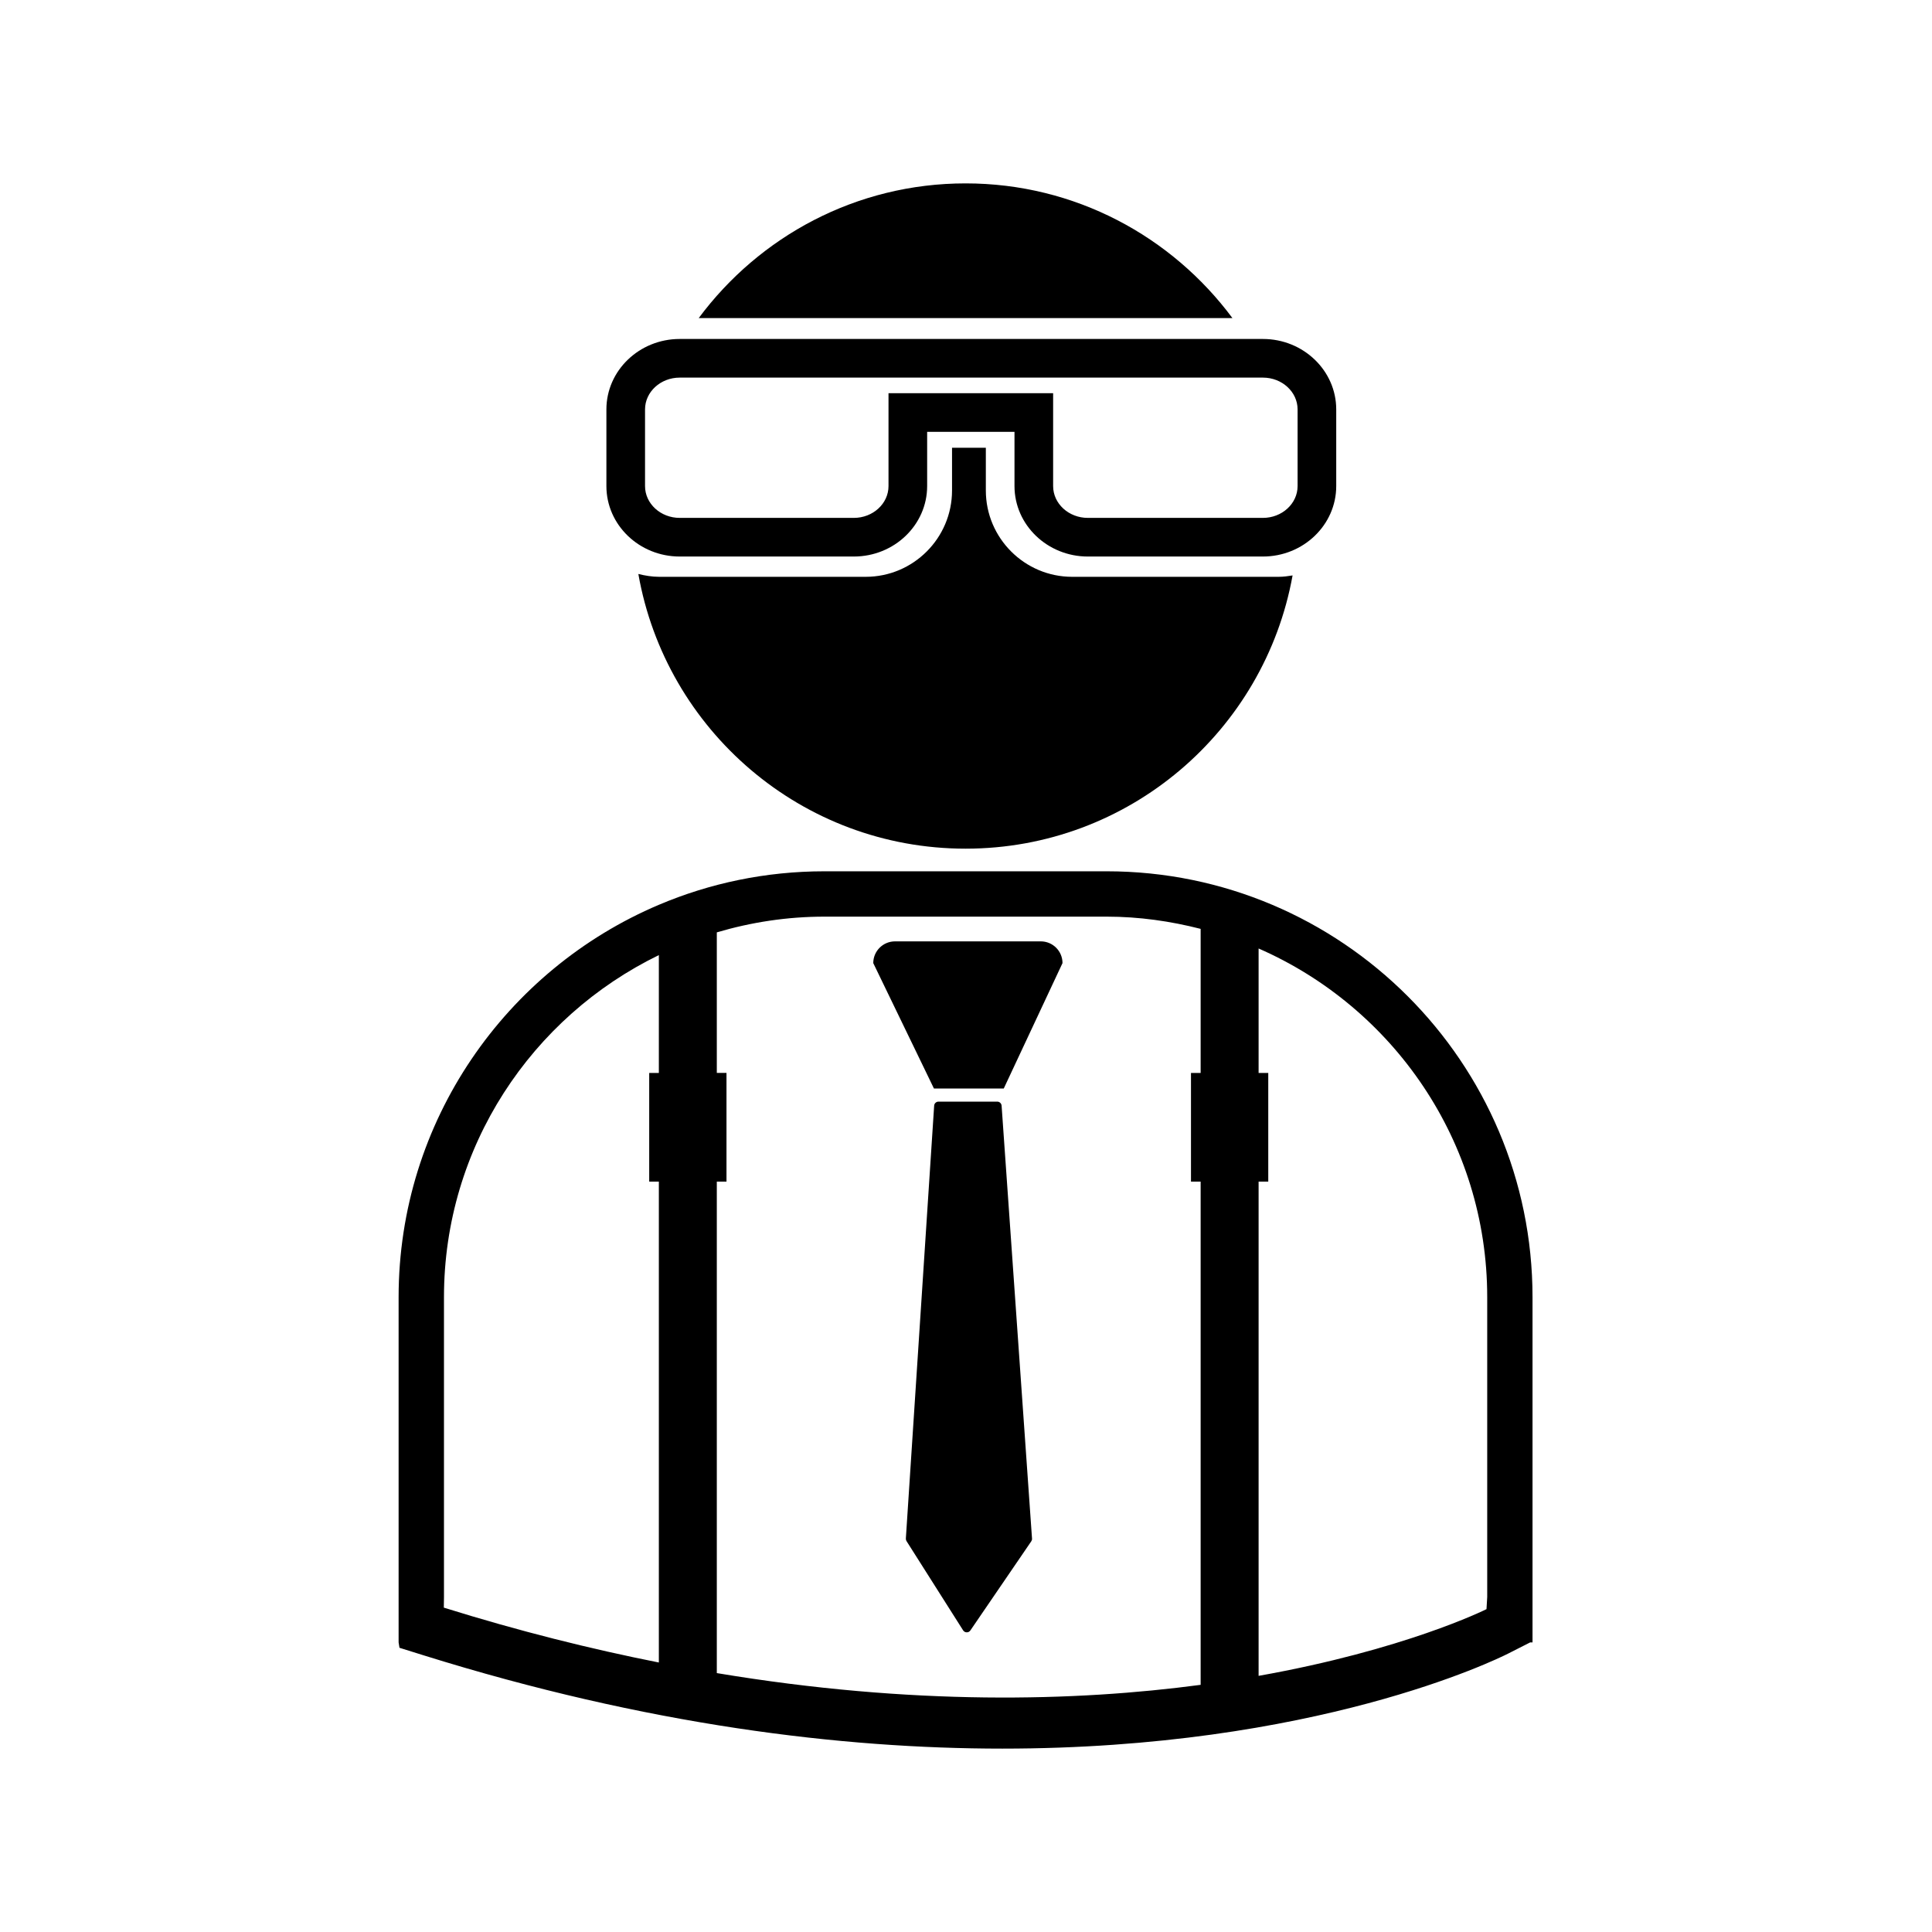 <?xml version="1.0" encoding="utf-8"?>
<!-- Generator: Adobe Illustrator 16.0.0, SVG Export Plug-In . SVG Version: 6.00 Build 0)  -->
<!DOCTYPE svg PUBLIC "-//W3C//DTD SVG 1.1//EN" "http://www.w3.org/Graphics/SVG/1.1/DTD/svg11.dtd">
<svg version="1.1" id="Layer_10" xmlns="http://www.w3.org/2000/svg" xmlns:xlink="http://www.w3.org/1999/xlink" x="0px" y="0px"
	 width="100px" height="100px" viewBox="0 0 100 100" enable-background="new 0 0 100 100" xml:space="preserve">
<path d="M63.791,16.465H36.165c3.138-4.224,8.147-6.973,13.814-6.973C55.644,9.492,60.654,12.241,63.791,16.465z M49.277,23.176
	v2.211c0,2.464-2.004,4.469-4.469,4.469H34.121c-0.374,0-0.732-0.061-1.08-0.147c1.421,8.075,8.454,14.218,16.938,14.218
	c8.455,0,15.474-6.104,16.925-14.143c-0.235,0.038-0.474,0.072-0.721,0.072H55.496c-2.463,0-4.469-2.005-4.469-4.469v-2.211H49.277z
	 M53.87,48.725h-7.543c-0.623,0-1.127,0.502-1.127,1.125l3.141,6.492h3.613l3.041-6.492C54.995,49.227,54.491,48.725,53.87,48.725z
	 M79.323,67.141V85.01h-0.121l-1.15,0.584c-0.582,0.293-9.973,4.914-26.172,4.914c-8.295,0-18.373-1.211-29.971-4.834l-1.232-0.385
	l-0.045-0.279V67.141c0-9.115,5.563-16.957,13.47-20.308v-0.001h0.002c2.636-1.117,5.531-1.734,8.569-1.734H57.28
	C69.437,45.098,79.323,54.986,79.323,67.141z M34.102,49.436c-6.57,3.195-11.122,9.92-11.122,17.705v15.521l-0.008,0.549
	c3.892,1.215,7.601,2.139,11.13,2.84V61.16h-0.499v-5.625h0.499V49.436z M62.145,48.078c-1.559-0.398-3.183-0.633-4.864-0.633
	H42.673c-1.936,0-3.802,0.292-5.571,0.814v7.275h0.501v5.625h-0.501v25.44c10.111,1.687,18.564,1.471,25.043,0.608V61.16h-0.5
	v-5.625h0.5V48.078z M76.978,67.141c0-8.064-4.877-15.004-11.833-18.047v6.441h0.5v5.625h-0.5v25.582
	c7.539-1.342,11.703-3.406,11.796-3.453l0.037-0.627V67.141z M51.616,57.02h-3.039c-0.119,0-0.217,0.09-0.225,0.209l-1.465,22.404
	c-0.002,0.049,0.01,0.096,0.035,0.135l2.928,4.617c0.041,0.064,0.111,0.104,0.186,0.104c0.002,0,0.004,0,0.006,0
	c0.074,0,0.143-0.035,0.186-0.1l3.152-4.613c0.027-0.043,0.043-0.092,0.037-0.145l-1.574-22.402
	C51.833,57.109,51.735,57.02,51.616,57.02z M31.387,25.16v-3.969c0-2.011,1.703-3.646,3.795-3.646h30.186
	c2.092,0,3.795,1.636,3.795,3.646v3.969c0,2.011-1.703,3.646-3.795,3.646h-9.063c-2.092,0-3.795-1.636-3.795-3.646v-2.809h-4.521
	v2.809c0,2.011-1.702,3.646-3.795,3.646h-9.012C33.09,28.807,31.387,27.171,31.387,25.16z M33.387,25.16
	c0,0.908,0.805,1.646,1.795,1.646h9.012c0.989,0,1.795-0.738,1.795-1.646v-4.809h8.521v4.809c0,0.908,0.806,1.646,1.795,1.646h9.063
	c0.989,0,1.795-0.738,1.795-1.646v-3.969c0-0.908-0.806-1.646-1.795-1.646H35.182c-0.99,0-1.795,0.738-1.795,1.646V25.16z"/>
</svg>
